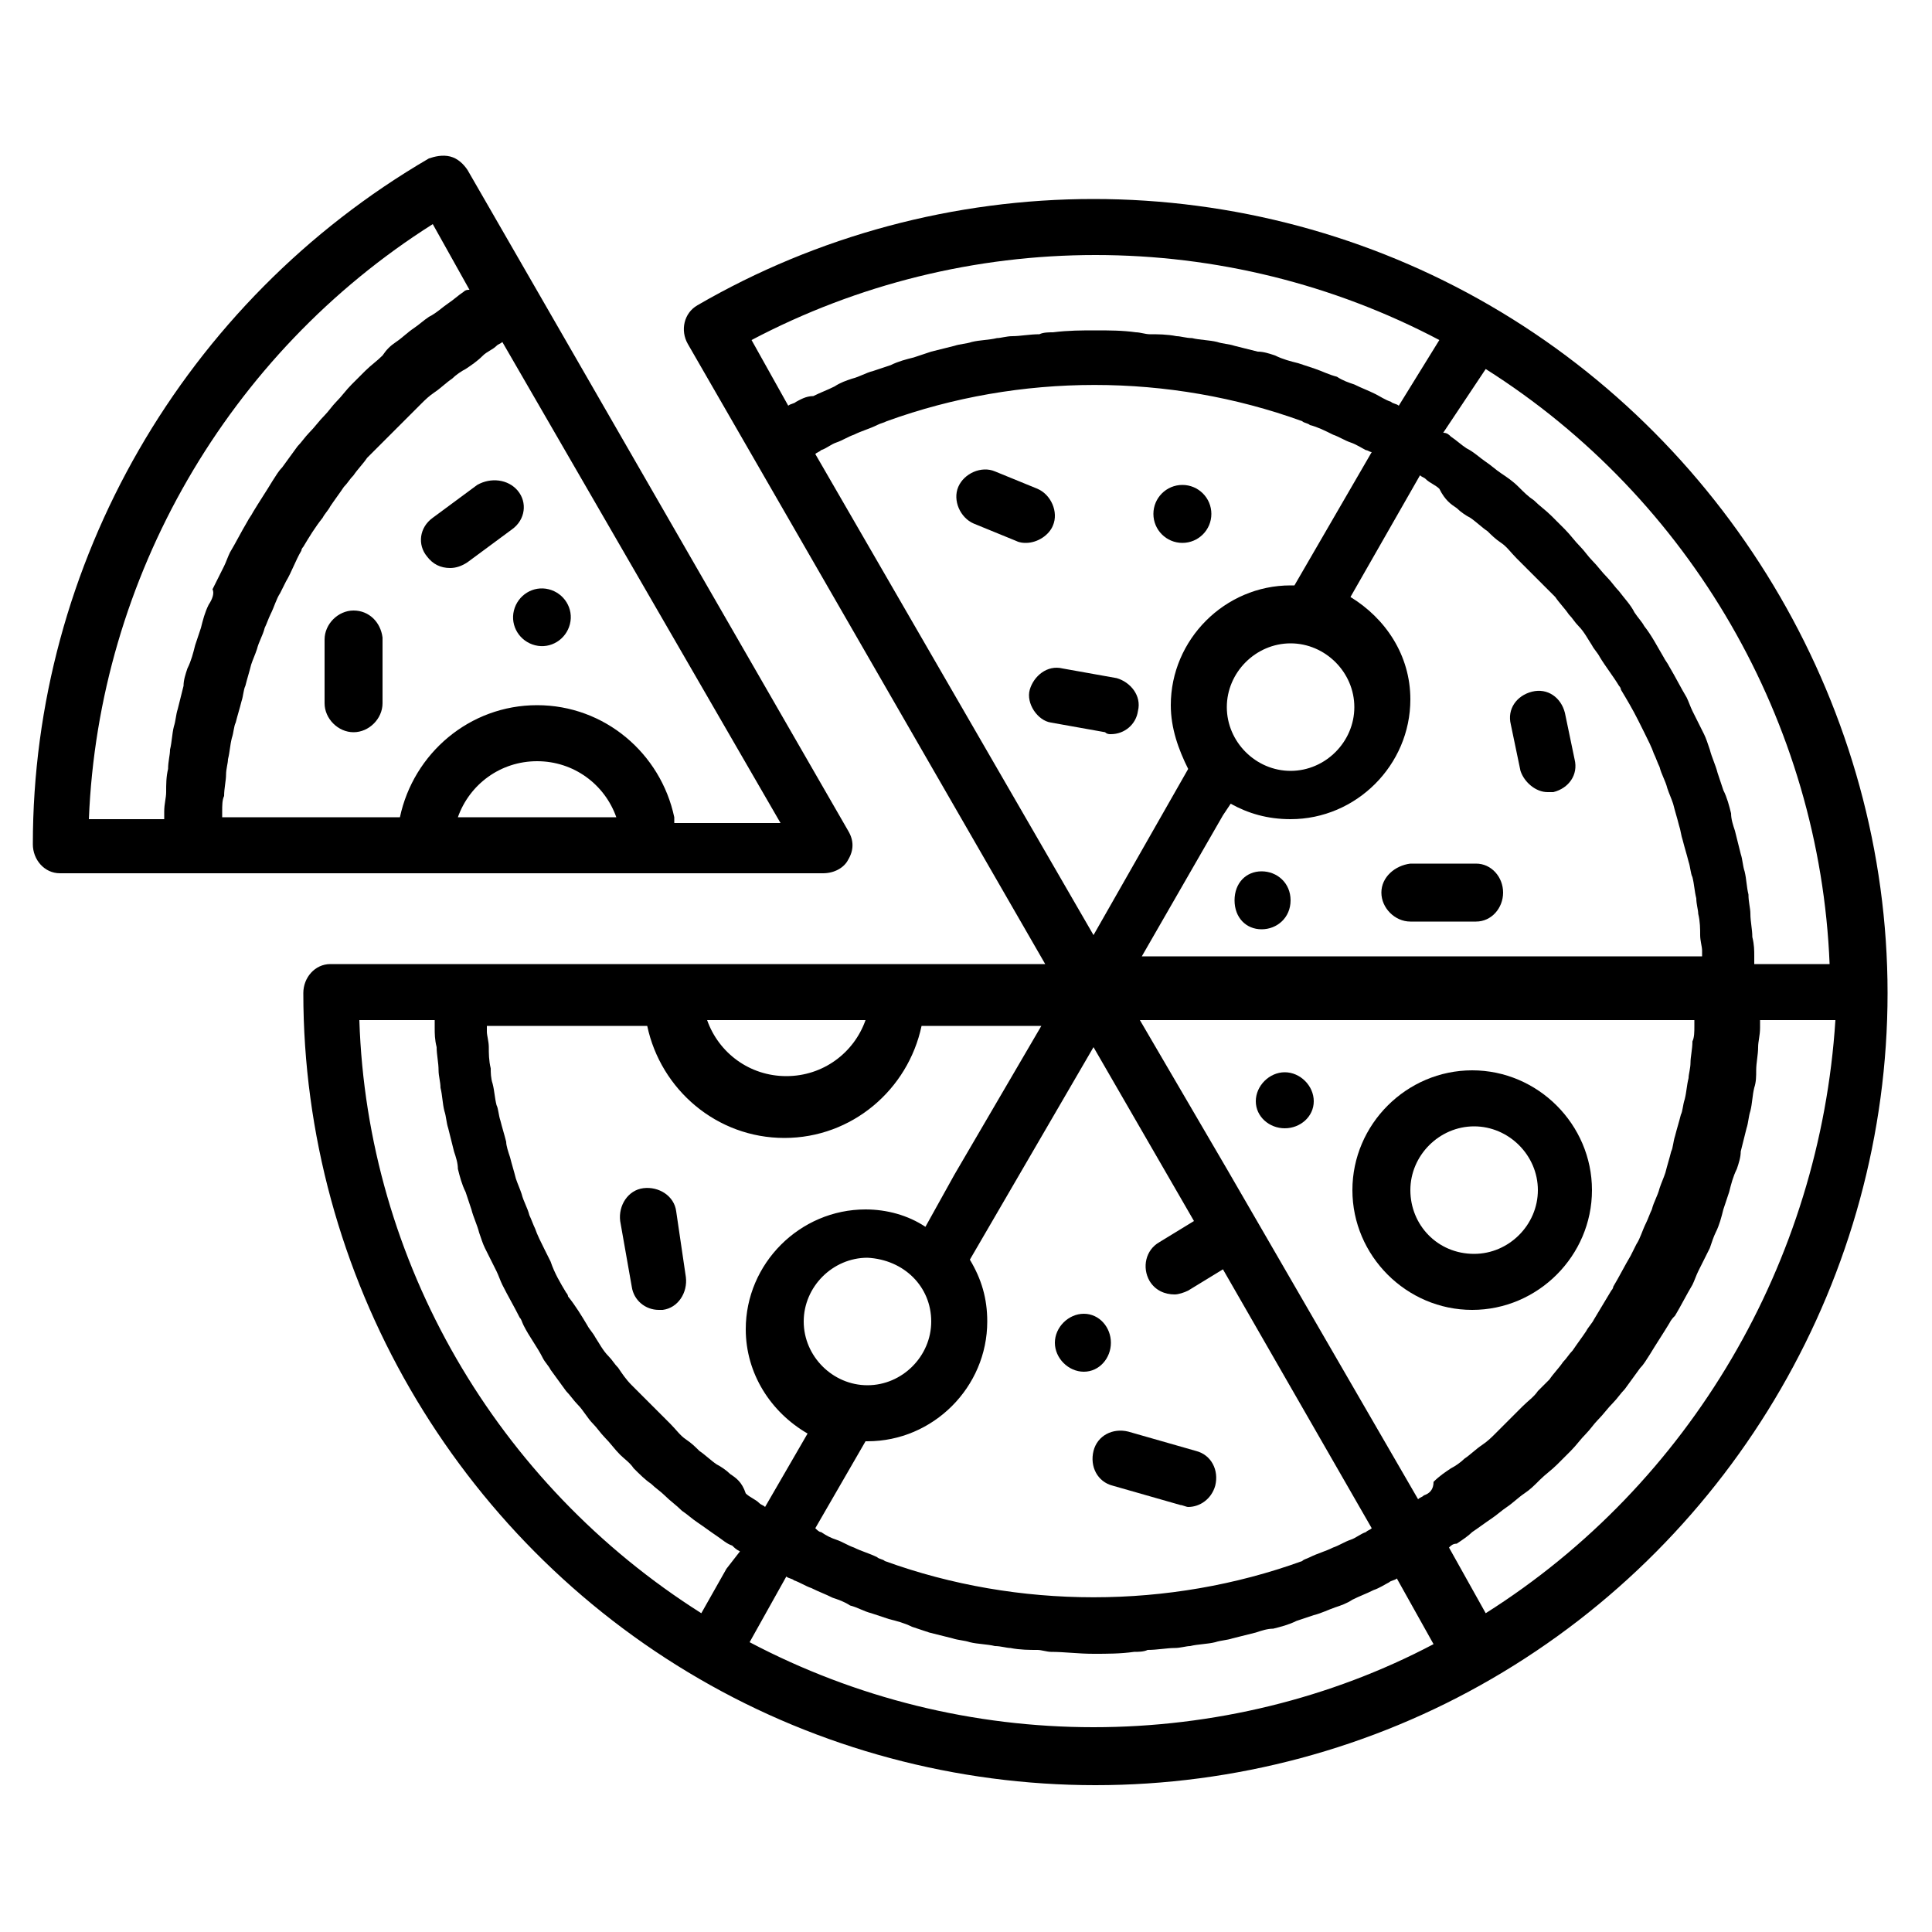 <svg xmlns="http://www.w3.org/2000/svg" xmlns:xlink="http://www.w3.org/1999/xlink" x="0px" y="0px" width="55px" height="55px" viewBox="0 0 100 100" xml:space="preserve">
<g>
	<g>
		<path d="M77.1,15.8c-6.2-3.6-13.3-5.5-20.5-5.5s-14.3,1.9-20.5,5.5c-0.7,0.4-0.9,1.3-0.5,2l3.4,5.9l15.1,26.2h-37    c-0.8,0-1.4,0.7-1.4,1.5c0,14.6,7.9,28.2,20.5,35.5c6.2,3.6,13.3,5.5,20.5,5.5s14.3-1.9,20.5-5.5c12.6-7.3,20.5-20.9,20.5-35.5    S89.7,23.1,77.1,15.8z M76.9,19.1c10.6,6.7,17.3,18.3,17.8,30.8h-3.9c0-0.1,0-0.3,0-0.4c0-0.3,0-0.6-0.1-1c0-0.4-0.1-0.8-0.1-1.2    c0-0.3-0.1-0.6-0.1-1c-0.1-0.4-0.1-0.8-0.2-1.2c-0.1-0.3-0.1-0.6-0.2-0.9c-0.1-0.4-0.2-0.8-0.3-1.2c-0.1-0.3-0.2-0.6-0.2-0.9    c-0.1-0.4-0.2-0.8-0.4-1.2c-0.1-0.3-0.2-0.6-0.3-0.9c-0.1-0.4-0.3-0.8-0.4-1.2c-0.1-0.3-0.2-0.6-0.3-0.8c-0.2-0.4-0.4-0.8-0.6-1.2    c-0.1-0.2-0.2-0.5-0.3-0.7c-0.3-0.5-0.6-1.1-0.9-1.6c-0.1-0.2-0.2-0.3-0.3-0.5c-0.3-0.5-0.6-1.1-1-1.6c-0.1-0.2-0.3-0.4-0.5-0.7    c-0.2-0.4-0.5-0.7-0.8-1.1c-0.2-0.2-0.4-0.5-0.6-0.7c-0.3-0.3-0.5-0.6-0.8-0.9c-0.2-0.2-0.4-0.5-0.6-0.7c-0.3-0.3-0.5-0.6-0.8-0.9    c-0.2-0.2-0.5-0.5-0.7-0.7c-0.3-0.3-0.6-0.5-0.9-0.8c-0.3-0.2-0.5-0.4-0.8-0.7c-0.3-0.3-0.6-0.5-0.9-0.7c-0.3-0.2-0.5-0.4-0.8-0.6    c-0.3-0.2-0.6-0.5-1-0.7c-0.3-0.2-0.5-0.4-0.8-0.6c-0.1-0.1-0.2-0.2-0.4-0.2L76.9,19.1z M75.4,26.3c0.2,0.2,0.5,0.4,0.7,0.5    c0.3,0.2,0.6,0.5,0.9,0.7c0.2,0.2,0.4,0.4,0.7,0.6c0.3,0.2,0.5,0.5,0.8,0.8c0.2,0.2,0.4,0.4,0.6,0.6c0.3,0.3,0.5,0.5,0.8,0.8    c0.2,0.2,0.4,0.4,0.6,0.6c0.2,0.3,0.5,0.6,0.7,0.9c0.2,0.2,0.3,0.4,0.5,0.6c0.3,0.3,0.5,0.7,0.7,1c0.1,0.2,0.3,0.4,0.4,0.6    c0.3,0.5,0.7,1,1,1.5c0.1,0.1,0.1,0.2,0.1,0.2c0.3,0.5,0.6,1,0.9,1.6c0.1,0.2,0.2,0.4,0.3,0.6c0.2,0.4,0.4,0.8,0.5,1.1    c0.1,0.2,0.2,0.5,0.3,0.7c0.1,0.4,0.3,0.7,0.4,1.1c0.1,0.3,0.2,0.5,0.3,0.8c0.1,0.4,0.2,0.7,0.3,1.1c0.1,0.3,0.1,0.5,0.2,0.8    c0.1,0.4,0.2,0.7,0.3,1.1c0.1,0.3,0.1,0.6,0.2,0.8c0.1,0.4,0.1,0.7,0.2,1.1c0,0.3,0.1,0.6,0.1,0.8c0.1,0.4,0.1,0.8,0.1,1.1    c0,0.3,0.1,0.6,0.1,0.8c0,0.1,0,0.2,0,0.3H59.1l4.2-7.3l0.4-0.6c0.9,0.5,1.9,0.8,3.1,0.8c3.4,0,6.2-2.8,6.2-6.2    c0-2.3-1.3-4.2-3.1-5.3l3.6-6.3c0.1,0.1,0.2,0.1,0.3,0.2c0.2,0.2,0.5,0.3,0.7,0.5C74.8,25.9,75.1,26.1,75.4,26.3z M66.8,33.3    c1.8,0,3.3,1.5,3.3,3.3c0,1.8-1.5,3.3-3.3,3.3c-1.8,0-3.3-1.5-3.3-3.3C63.5,34.8,65,33.3,66.8,33.3z M41.2,20.8    c-0.1,0.1-0.3,0.1-0.4,0.2l-1.9-3.4c5.5-2.9,11.6-4.4,17.8-4.4s12.3,1.5,17.8,4.4L72.4,21c-0.1-0.1-0.3-0.1-0.4-0.2    c-0.3-0.1-0.6-0.3-0.8-0.4c-0.4-0.2-0.7-0.3-1.1-0.5c-0.3-0.1-0.6-0.2-0.9-0.4c-0.4-0.1-0.8-0.3-1.1-0.4c-0.3-0.1-0.6-0.2-0.9-0.3    c-0.4-0.1-0.8-0.2-1.2-0.4c-0.3-0.1-0.6-0.2-0.9-0.2c-0.4-0.1-0.8-0.2-1.2-0.3c-0.3-0.1-0.6-0.1-0.9-0.2c-0.4-0.1-0.9-0.1-1.3-0.2    c-0.3,0-0.6-0.1-0.8-0.1c-0.5-0.1-1-0.1-1.4-0.1c-0.2,0-0.5-0.1-0.7-0.1c-0.7-0.1-1.4-0.1-2.1-0.1c-0.7,0-1.4,0-2.2,0.1    c-0.2,0-0.5,0-0.7,0.1c-0.5,0-1,0.1-1.4,0.1c-0.3,0-0.6,0.1-0.8,0.1c-0.4,0.1-0.9,0.1-1.3,0.2c-0.3,0.1-0.6,0.1-0.9,0.2    c-0.4,0.1-0.8,0.2-1.2,0.3c-0.3,0.1-0.6,0.2-0.9,0.3c-0.4,0.1-0.8,0.2-1.2,0.4c-0.3,0.1-0.6,0.2-0.9,0.3c-0.4,0.1-0.7,0.3-1.1,0.4    c-0.3,0.1-0.6,0.2-0.9,0.4c-0.4,0.2-0.7,0.3-1.1,0.5C41.7,20.5,41.4,20.7,41.2,20.8z M42.2,23.5c0.1-0.1,0.2-0.1,0.3-0.2    c0.3-0.1,0.5-0.3,0.8-0.4c0.3-0.1,0.6-0.3,0.9-0.4c0.4-0.2,0.8-0.3,1.2-0.5c0.2-0.1,0.3-0.1,0.5-0.2c6.9-2.5,14.6-2.5,21.5,0    c0.1,0.1,0.3,0.1,0.4,0.2c0.4,0.1,0.8,0.3,1.2,0.5c0.3,0.1,0.6,0.3,0.9,0.4c0.3,0.1,0.6,0.3,0.8,0.4c0.1,0,0.2,0.1,0.3,0.1l-4,6.9    c-0.1,0-0.1,0-0.2,0c-3.4,0-6.2,2.8-6.2,6.2c0,1.2,0.4,2.3,0.9,3.3l-4.9,8.6L42.2,23.5z M56.6,54.2l5.2,9l-1.8,1.1    c-0.7,0.4-0.9,1.3-0.5,2c0.3,0.5,0.8,0.7,1.3,0.7c0.2,0,0.5-0.1,0.7-0.2l1.8-1.1L71,79.1c-0.1,0.1-0.2,0.1-0.3,0.2    c-0.3,0.1-0.5,0.3-0.8,0.4c-0.3,0.1-0.6,0.3-0.9,0.4c-0.4,0.2-0.8,0.3-1.2,0.5c-0.2,0.1-0.3,0.1-0.4,0.2c-6.9,2.5-14.7,2.5-21.6,0    c-0.1-0.1-0.3-0.1-0.4-0.2c-0.4-0.2-0.8-0.3-1.2-0.5c-0.3-0.1-0.6-0.3-0.9-0.4c-0.3-0.1-0.5-0.2-0.8-0.4c-0.1,0-0.2-0.1-0.3-0.2    l2.6-4.5c0,0,0.1,0,0.1,0c3.4,0,6.2-2.8,6.2-6.2c0-1.2-0.3-2.2-0.9-3.2L56.6,54.2z M48.2,68.4c0,1.8-1.5,3.3-3.3,3.3    c-1.8,0-3.3-1.5-3.3-3.3c0-1.8,1.5-3.3,3.3-3.3C46.8,65.2,48.2,66.6,48.2,68.4z M44.8,52.8c-0.6,1.7-2.2,2.9-4.1,2.9    c-1.9,0-3.5-1.2-4.1-2.9H44.8z M37.6,81.2l-1.3,2.3C25.7,76.8,19,65.3,18.6,52.8h3.9c0,0.1,0,0.3,0,0.4c0,0.3,0,0.6,0.1,1    c0,0.4,0.1,0.8,0.1,1.2c0,0.3,0.1,0.6,0.1,0.9c0.1,0.4,0.1,0.8,0.2,1.2c0.1,0.3,0.1,0.6,0.2,0.9c0.1,0.4,0.2,0.8,0.3,1.2    c0.1,0.3,0.2,0.6,0.2,0.9c0.1,0.4,0.2,0.8,0.4,1.2c0.1,0.3,0.2,0.6,0.3,0.9c0.1,0.4,0.3,0.8,0.4,1.2c0.1,0.3,0.2,0.6,0.3,0.8    c0.2,0.4,0.4,0.8,0.6,1.2c0.1,0.2,0.2,0.5,0.3,0.7c0.3,0.6,0.6,1.1,0.9,1.7c0.1,0.1,0.1,0.2,0.2,0.4c0.3,0.6,0.7,1.1,1,1.7    c0.1,0.2,0.3,0.4,0.4,0.6c0.3,0.4,0.5,0.7,0.8,1.1c0.2,0.2,0.4,0.5,0.6,0.7c0.3,0.3,0.5,0.7,0.8,1c0.2,0.2,0.4,0.5,0.6,0.7    c0.3,0.3,0.5,0.6,0.8,0.9c0.2,0.2,0.5,0.4,0.7,0.7c0.3,0.3,0.6,0.6,0.9,0.8c0.2,0.2,0.5,0.4,0.7,0.6c0.3,0.3,0.6,0.5,0.9,0.8    c0.3,0.2,0.5,0.4,0.8,0.6c0.3,0.2,0.7,0.5,1,0.7c0.3,0.2,0.5,0.4,0.8,0.5c0.1,0.1,0.2,0.2,0.4,0.3L37.6,81.2z M37.8,76.3    c-0.2-0.2-0.5-0.4-0.7-0.5c-0.3-0.2-0.6-0.5-0.9-0.7c-0.2-0.2-0.4-0.4-0.7-0.6c-0.3-0.2-0.5-0.5-0.8-0.8c-0.2-0.2-0.4-0.4-0.6-0.6    c-0.3-0.3-0.5-0.5-0.8-0.8c-0.2-0.2-0.4-0.4-0.6-0.6c-0.3-0.3-0.5-0.6-0.7-0.9c-0.2-0.2-0.3-0.4-0.5-0.6c-0.3-0.3-0.5-0.7-0.7-1    c-0.1-0.2-0.3-0.4-0.4-0.6c-0.3-0.5-0.6-1-1-1.5c0-0.1-0.1-0.2-0.1-0.2c-0.3-0.5-0.6-1-0.8-1.6c-0.1-0.2-0.2-0.4-0.3-0.6    c-0.2-0.4-0.4-0.8-0.5-1.1c-0.1-0.2-0.2-0.5-0.3-0.7c-0.1-0.4-0.3-0.7-0.4-1.1c-0.1-0.3-0.2-0.5-0.3-0.8c-0.1-0.4-0.2-0.7-0.3-1.1    c-0.1-0.3-0.2-0.6-0.2-0.8c-0.1-0.4-0.2-0.7-0.3-1.1c-0.1-0.3-0.1-0.6-0.2-0.8c-0.1-0.4-0.1-0.7-0.2-1.1c-0.1-0.3-0.1-0.6-0.1-0.8    c-0.1-0.4-0.1-0.8-0.1-1.1c0-0.3-0.1-0.6-0.1-0.8c0-0.1,0-0.2,0-0.3h8.3c0.7,3.3,3.6,5.8,7.1,5.8c3.5,0,6.4-2.5,7.1-5.8h6.2    l-4.5,7.7l-1.5,2.7c-0.9-0.6-2-0.9-3.1-0.9c-3.4,0-6.2,2.8-6.2,6.2c0,2.3,1.3,4.3,3.2,5.4l-2.2,3.8c-0.1-0.1-0.2-0.1-0.3-0.2    c-0.2-0.2-0.5-0.3-0.7-0.5C38.4,76.7,38.1,76.5,37.8,76.3z M56.6,89.4c-6.2,0-12.3-1.5-17.8-4.4l1.9-3.4c0.1,0.1,0.3,0.1,0.4,0.2    c0.3,0.1,0.6,0.3,0.9,0.4c0.4,0.2,0.7,0.3,1.1,0.5c0.3,0.1,0.6,0.2,0.9,0.4c0.4,0.1,0.7,0.3,1.1,0.4c0.3,0.1,0.6,0.2,0.9,0.3    c0.4,0.1,0.8,0.2,1.2,0.4c0.3,0.1,0.6,0.2,0.9,0.3c0.4,0.1,0.8,0.2,1.2,0.3c0.3,0.1,0.6,0.1,0.9,0.2c0.4,0.1,0.9,0.1,1.3,0.2    c0.3,0,0.6,0.1,0.8,0.1c0.5,0.1,1,0.1,1.4,0.1c0.2,0,0.5,0.1,0.7,0.1c0.7,0,1.4,0.1,2.2,0.1c0.7,0,1.4,0,2.1-0.1    c0.2,0,0.5,0,0.7-0.1c0.5,0,1-0.1,1.4-0.1c0.3,0,0.6-0.1,0.8-0.1c0.4-0.1,0.9-0.1,1.3-0.2c0.3-0.1,0.6-0.1,0.9-0.2    c0.4-0.1,0.8-0.2,1.2-0.3c0.3-0.1,0.6-0.2,0.9-0.2c0.4-0.1,0.8-0.2,1.2-0.4c0.3-0.1,0.6-0.2,0.9-0.3c0.4-0.1,0.8-0.3,1.1-0.4    c0.3-0.1,0.6-0.2,0.9-0.4c0.4-0.2,0.7-0.3,1.1-0.5c0.3-0.1,0.6-0.3,0.8-0.4c0.1-0.1,0.3-0.1,0.4-0.2l1.9,3.4    C68.9,87.9,62.8,89.4,56.6,89.4z M73.7,77.4c-0.1,0.1-0.2,0.1-0.3,0.2l-9.9-17.1l-4.5-7.7h28.7c0,0.1,0,0.2,0,0.3    c0,0.3,0,0.6-0.1,0.8c0,0.4-0.1,0.8-0.1,1.1c0,0.3-0.1,0.6-0.1,0.8c-0.1,0.4-0.1,0.7-0.2,1.1c-0.1,0.3-0.1,0.6-0.2,0.8    c-0.1,0.4-0.2,0.7-0.3,1.1c-0.1,0.3-0.1,0.6-0.2,0.8c-0.1,0.4-0.2,0.7-0.3,1.1c-0.1,0.3-0.2,0.5-0.3,0.8c-0.1,0.4-0.3,0.7-0.4,1.1    c-0.1,0.2-0.2,0.5-0.3,0.7c-0.2,0.4-0.3,0.8-0.5,1.1c-0.1,0.2-0.2,0.4-0.3,0.6c-0.3,0.5-0.6,1.1-0.9,1.6c0,0.1-0.1,0.2-0.1,0.2    c-0.3,0.5-0.6,1-0.9,1.5c-0.1,0.2-0.3,0.4-0.4,0.6c-0.2,0.3-0.5,0.7-0.7,1c-0.2,0.2-0.3,0.4-0.5,0.6c-0.2,0.3-0.5,0.6-0.7,0.9    c-0.2,0.2-0.4,0.4-0.6,0.6c-0.2,0.3-0.5,0.5-0.8,0.8c-0.2,0.2-0.4,0.4-0.6,0.6c-0.3,0.3-0.5,0.5-0.8,0.8c-0.2,0.2-0.4,0.4-0.7,0.6    c-0.3,0.2-0.6,0.5-0.9,0.7c-0.2,0.2-0.5,0.4-0.7,0.5c-0.3,0.2-0.6,0.4-0.9,0.7C74.2,77.1,74,77.3,73.7,77.4z M76.9,83.5l-1.9-3.4    c0.1-0.1,0.2-0.2,0.4-0.2c0.3-0.2,0.6-0.4,0.8-0.6c0.3-0.2,0.7-0.5,1-0.7c0.3-0.2,0.5-0.4,0.8-0.6c0.3-0.2,0.6-0.5,0.9-0.7    c0.3-0.2,0.5-0.4,0.8-0.7c0.3-0.3,0.6-0.5,0.9-0.8c0.2-0.2,0.5-0.5,0.7-0.7c0.3-0.3,0.5-0.6,0.8-0.9c0.2-0.2,0.4-0.5,0.6-0.7    c0.3-0.3,0.5-0.6,0.8-0.9c0.2-0.2,0.4-0.5,0.6-0.7c0.3-0.4,0.5-0.7,0.8-1.1c0.2-0.2,0.3-0.4,0.5-0.7c0.3-0.5,0.7-1.1,1-1.6    c0.1-0.2,0.2-0.3,0.3-0.4c0.3-0.5,0.6-1.1,0.9-1.6c0.1-0.2,0.2-0.5,0.3-0.7c0.2-0.4,0.4-0.8,0.6-1.2c0.1-0.3,0.2-0.6,0.3-0.8    c0.2-0.4,0.3-0.8,0.4-1.2c0.1-0.3,0.2-0.6,0.3-0.9c0.1-0.4,0.2-0.8,0.4-1.2c0.1-0.3,0.2-0.6,0.2-0.9c0.1-0.4,0.2-0.8,0.3-1.2    c0.1-0.3,0.1-0.6,0.2-0.9c0.1-0.4,0.1-0.8,0.2-1.2c0.1-0.3,0.1-0.6,0.1-0.9c0-0.4,0.1-0.8,0.1-1.2c0-0.3,0.1-0.6,0.1-1    c0-0.1,0-0.3,0-0.4h3.9C94.2,65.3,87.5,76.8,76.9,83.5z"></path>
	</g>
	<g>
		<path d="M56.1,71c0.8,0,1.4-0.7,1.4-1.5c0-0.8-0.6-1.5-1.4-1.5s-1.5,0.7-1.5,1.5C54.6,70.3,55.3,71,56.1,71z"></path>
	</g>
	<g>
		<path d="M66.5,55.5c-0.8,0-1.5,0.7-1.5,1.5s0.7,1.4,1.5,1.4s1.5-0.6,1.5-1.4S67.3,55.5,66.5,55.5z"></path>
	</g>
	<g>
		<path d="M65.3,45.1c-0.8,0-1.4,0.6-1.4,1.5s0.6,1.5,1.4,1.5c0.8,0,1.5-0.6,1.5-1.5S66.1,45.1,65.3,45.1z"></path>
	</g>
	<g>
		<circle cx="61.2" cy="26.6" r="1.5"></circle>
	</g>
	<g>
		<path d="M82.4,61.6c0-3.4-2.8-6.2-6.2-6.2c-3.4,0-6.2,2.8-6.2,6.2c0,3.4,2.8,6.2,6.2,6.2C79.6,67.8,82.4,65,82.4,61.6z M73,61.6    c0-1.8,1.5-3.3,3.3-3.3c1.8,0,3.3,1.5,3.3,3.3c0,1.8-1.5,3.3-3.3,3.3C74.4,64.9,73,63.4,73,61.6z"></path>
	</g>
	<g>
		<path d="M54.5,27.2c0.3-0.7-0.1-1.6-0.8-1.9l-2.2-0.9c-0.7-0.3-1.6,0.1-1.9,0.8c-0.3,0.7,0.1,1.6,0.8,1.9l2.2,0.9    c0.2,0.1,0.4,0.1,0.5,0.1C53.7,28.1,54.3,27.7,54.5,27.2z"></path>
	</g>
	<g>
		<path d="M80.1,41c0.1,0,0.2,0,0.3,0c0.8-0.2,1.3-0.9,1.1-1.7l-0.5-2.4c-0.2-0.8-0.9-1.3-1.7-1.1c-0.8,0.2-1.3,0.9-1.1,1.7l0.5,2.4    C78.9,40.5,79.5,41,80.1,41z"></path>
	</g>
	<g>
		<path d="M56.6,75.1c-0.2,0.8,0.2,1.6,1,1.8l3.5,1c0.1,0,0.3,0.1,0.4,0.1c0.6,0,1.2-0.4,1.4-1.1c0.2-0.8-0.2-1.6-1-1.8l-3.5-1    C57.6,73.9,56.8,74.3,56.6,75.1z"></path>
	</g>
	<g>
		<path d="M33.3,61.5c-0.8,0.1-1.3,0.9-1.2,1.7l0.6,3.4c0.1,0.7,0.7,1.2,1.4,1.2c0.1,0,0.2,0,0.2,0c0.8-0.1,1.3-0.9,1.2-1.7L35,62.7    C34.9,61.9,34.1,61.4,33.3,61.5z"></path>
	</g>
	<g>
		<path d="M71.5,46.2c0,0.8,0.7,1.5,1.5,1.5h3.4c0.8,0,1.4-0.7,1.4-1.5s-0.6-1.5-1.4-1.5H73C72.2,44.8,71.5,45.4,71.5,46.2z"></path>
	</g>
	<g>
		<path d="M57.5,38c0.7,0,1.3-0.5,1.4-1.2c0.2-0.8-0.4-1.5-1.1-1.7L55,34.6c-0.8-0.2-1.5,0.4-1.7,1.1s0.4,1.6,1.1,1.7l2.8,0.5    C57.3,38,57.4,38,57.5,38z"></path>
	</g>
	<g>
		<path d="M43.9,44.5c0.3-0.5,0.3-1,0-1.5L27.6,14.7l-3.4-5.9c-0.2-0.3-0.5-0.6-0.9-0.7c-0.4-0.1-0.8,0-1.1,0.1    C9.5,15.6,1.7,29.2,1.7,43.7c0,0.8,0.6,1.5,1.4,1.5h6.8h32.7C43.2,45.2,43.7,44.9,43.9,44.5z M10.8,31.3c-0.2,0.4-0.3,0.8-0.4,1.2    c-0.1,0.3-0.2,0.6-0.3,0.9c-0.1,0.4-0.2,0.8-0.4,1.2c-0.1,0.3-0.2,0.6-0.2,0.9c-0.1,0.4-0.2,0.8-0.3,1.2c-0.1,0.3-0.1,0.6-0.2,0.9    c-0.1,0.4-0.1,0.8-0.2,1.2c0,0.3-0.1,0.6-0.1,1c-0.1,0.4-0.1,0.8-0.1,1.2c0,0.3-0.1,0.6-0.1,1c0,0.1,0,0.3,0,0.4H4.6    c0.5-12.5,7.2-24.1,17.8-30.8l1.9,3.4C24.2,15,24.1,15,24,15.1c-0.3,0.2-0.5,0.4-0.8,0.6c-0.3,0.2-0.6,0.5-1,0.7    c-0.3,0.2-0.5,0.4-0.8,0.6c-0.3,0.2-0.6,0.5-0.9,0.7c-0.3,0.2-0.5,0.4-0.7,0.7c-0.3,0.3-0.6,0.5-0.9,0.8c-0.2,0.2-0.5,0.5-0.7,0.7    c-0.3,0.3-0.5,0.6-0.8,0.9c-0.2,0.2-0.4,0.5-0.6,0.7c-0.3,0.3-0.5,0.6-0.8,0.9c-0.2,0.2-0.4,0.5-0.6,0.7c-0.3,0.4-0.5,0.7-0.8,1.1    c-0.2,0.2-0.3,0.4-0.5,0.7c-0.3,0.5-0.7,1.1-1,1.6c-0.1,0.2-0.2,0.3-0.3,0.5c-0.3,0.5-0.6,1.1-0.9,1.6c-0.1,0.2-0.2,0.5-0.3,0.7    c-0.2,0.4-0.4,0.8-0.6,1.2C11.1,30.7,11,31,10.8,31.3z M23.7,42.3c0.6-1.7,2.2-2.9,4.1-2.9c1.9,0,3.5,1.2,4.1,2.9H23.7z     M34.9,42.3c-0.7-3.3-3.6-5.8-7.1-5.8c-3.5,0-6.4,2.5-7.1,5.8h-9.2c0-0.1,0-0.2,0-0.3c0-0.3,0-0.6,0.1-0.8c0-0.4,0.1-0.8,0.1-1.1    c0-0.3,0.1-0.6,0.1-0.8c0.1-0.4,0.1-0.7,0.2-1.1c0.1-0.3,0.1-0.6,0.2-0.8c0.1-0.4,0.2-0.7,0.3-1.1c0.1-0.3,0.1-0.6,0.2-0.8    c0.1-0.4,0.2-0.7,0.3-1.1c0.1-0.3,0.2-0.5,0.3-0.8c0.1-0.4,0.3-0.7,0.4-1.1c0.1-0.2,0.2-0.5,0.3-0.7c0.2-0.4,0.3-0.8,0.5-1.1    c0.1-0.2,0.2-0.4,0.3-0.6c0.3-0.5,0.5-1.1,0.8-1.6c0-0.1,0.1-0.2,0.1-0.2c0.3-0.5,0.6-1,1-1.5c0.1-0.2,0.3-0.4,0.4-0.6    c0.2-0.3,0.5-0.7,0.7-1c0.2-0.2,0.3-0.4,0.5-0.6c0.2-0.3,0.5-0.6,0.7-0.9c0.2-0.2,0.4-0.4,0.6-0.6c0.3-0.3,0.5-0.5,0.8-0.8    c0.2-0.2,0.4-0.4,0.6-0.6c0.3-0.3,0.5-0.5,0.8-0.8c0.2-0.2,0.4-0.4,0.7-0.6c0.3-0.2,0.6-0.5,0.9-0.7c0.2-0.2,0.5-0.4,0.7-0.5    c0.3-0.2,0.6-0.4,0.9-0.7c0.2-0.2,0.5-0.3,0.7-0.5c0.1-0.1,0.2-0.1,0.3-0.2l14.4,24.9H34.9z"></path>
	</g>
	<g>
		<path d="M26.6,31.6c-0.2,0.8,0.3,1.6,1.1,1.8c0.8,0.2,1.6-0.3,1.8-1.1c0.2-0.8-0.3-1.6-1.1-1.8C27.6,30.3,26.8,30.8,26.6,31.6z"></path>
	</g>
	<g>
		<path d="M24.7,25.1l-2.3,1.7c-0.7,0.5-0.8,1.4-0.3,2c0.3,0.4,0.7,0.6,1.2,0.6c0.3,0,0.6-0.1,0.9-0.3l2.3-1.7    c0.7-0.5,0.8-1.4,0.3-2C26.3,24.8,25.4,24.7,24.7,25.1z"></path>
	</g>
	<g>
		<path d="M18.3,31.6c-0.8,0-1.5,0.7-1.5,1.5v3.3c0,0.8,0.7,1.5,1.5,1.5c0.8,0,1.5-0.7,1.5-1.5V33C19.7,32.2,19.1,31.6,18.3,31.6z"></path>
	</g>
</g>
</svg>